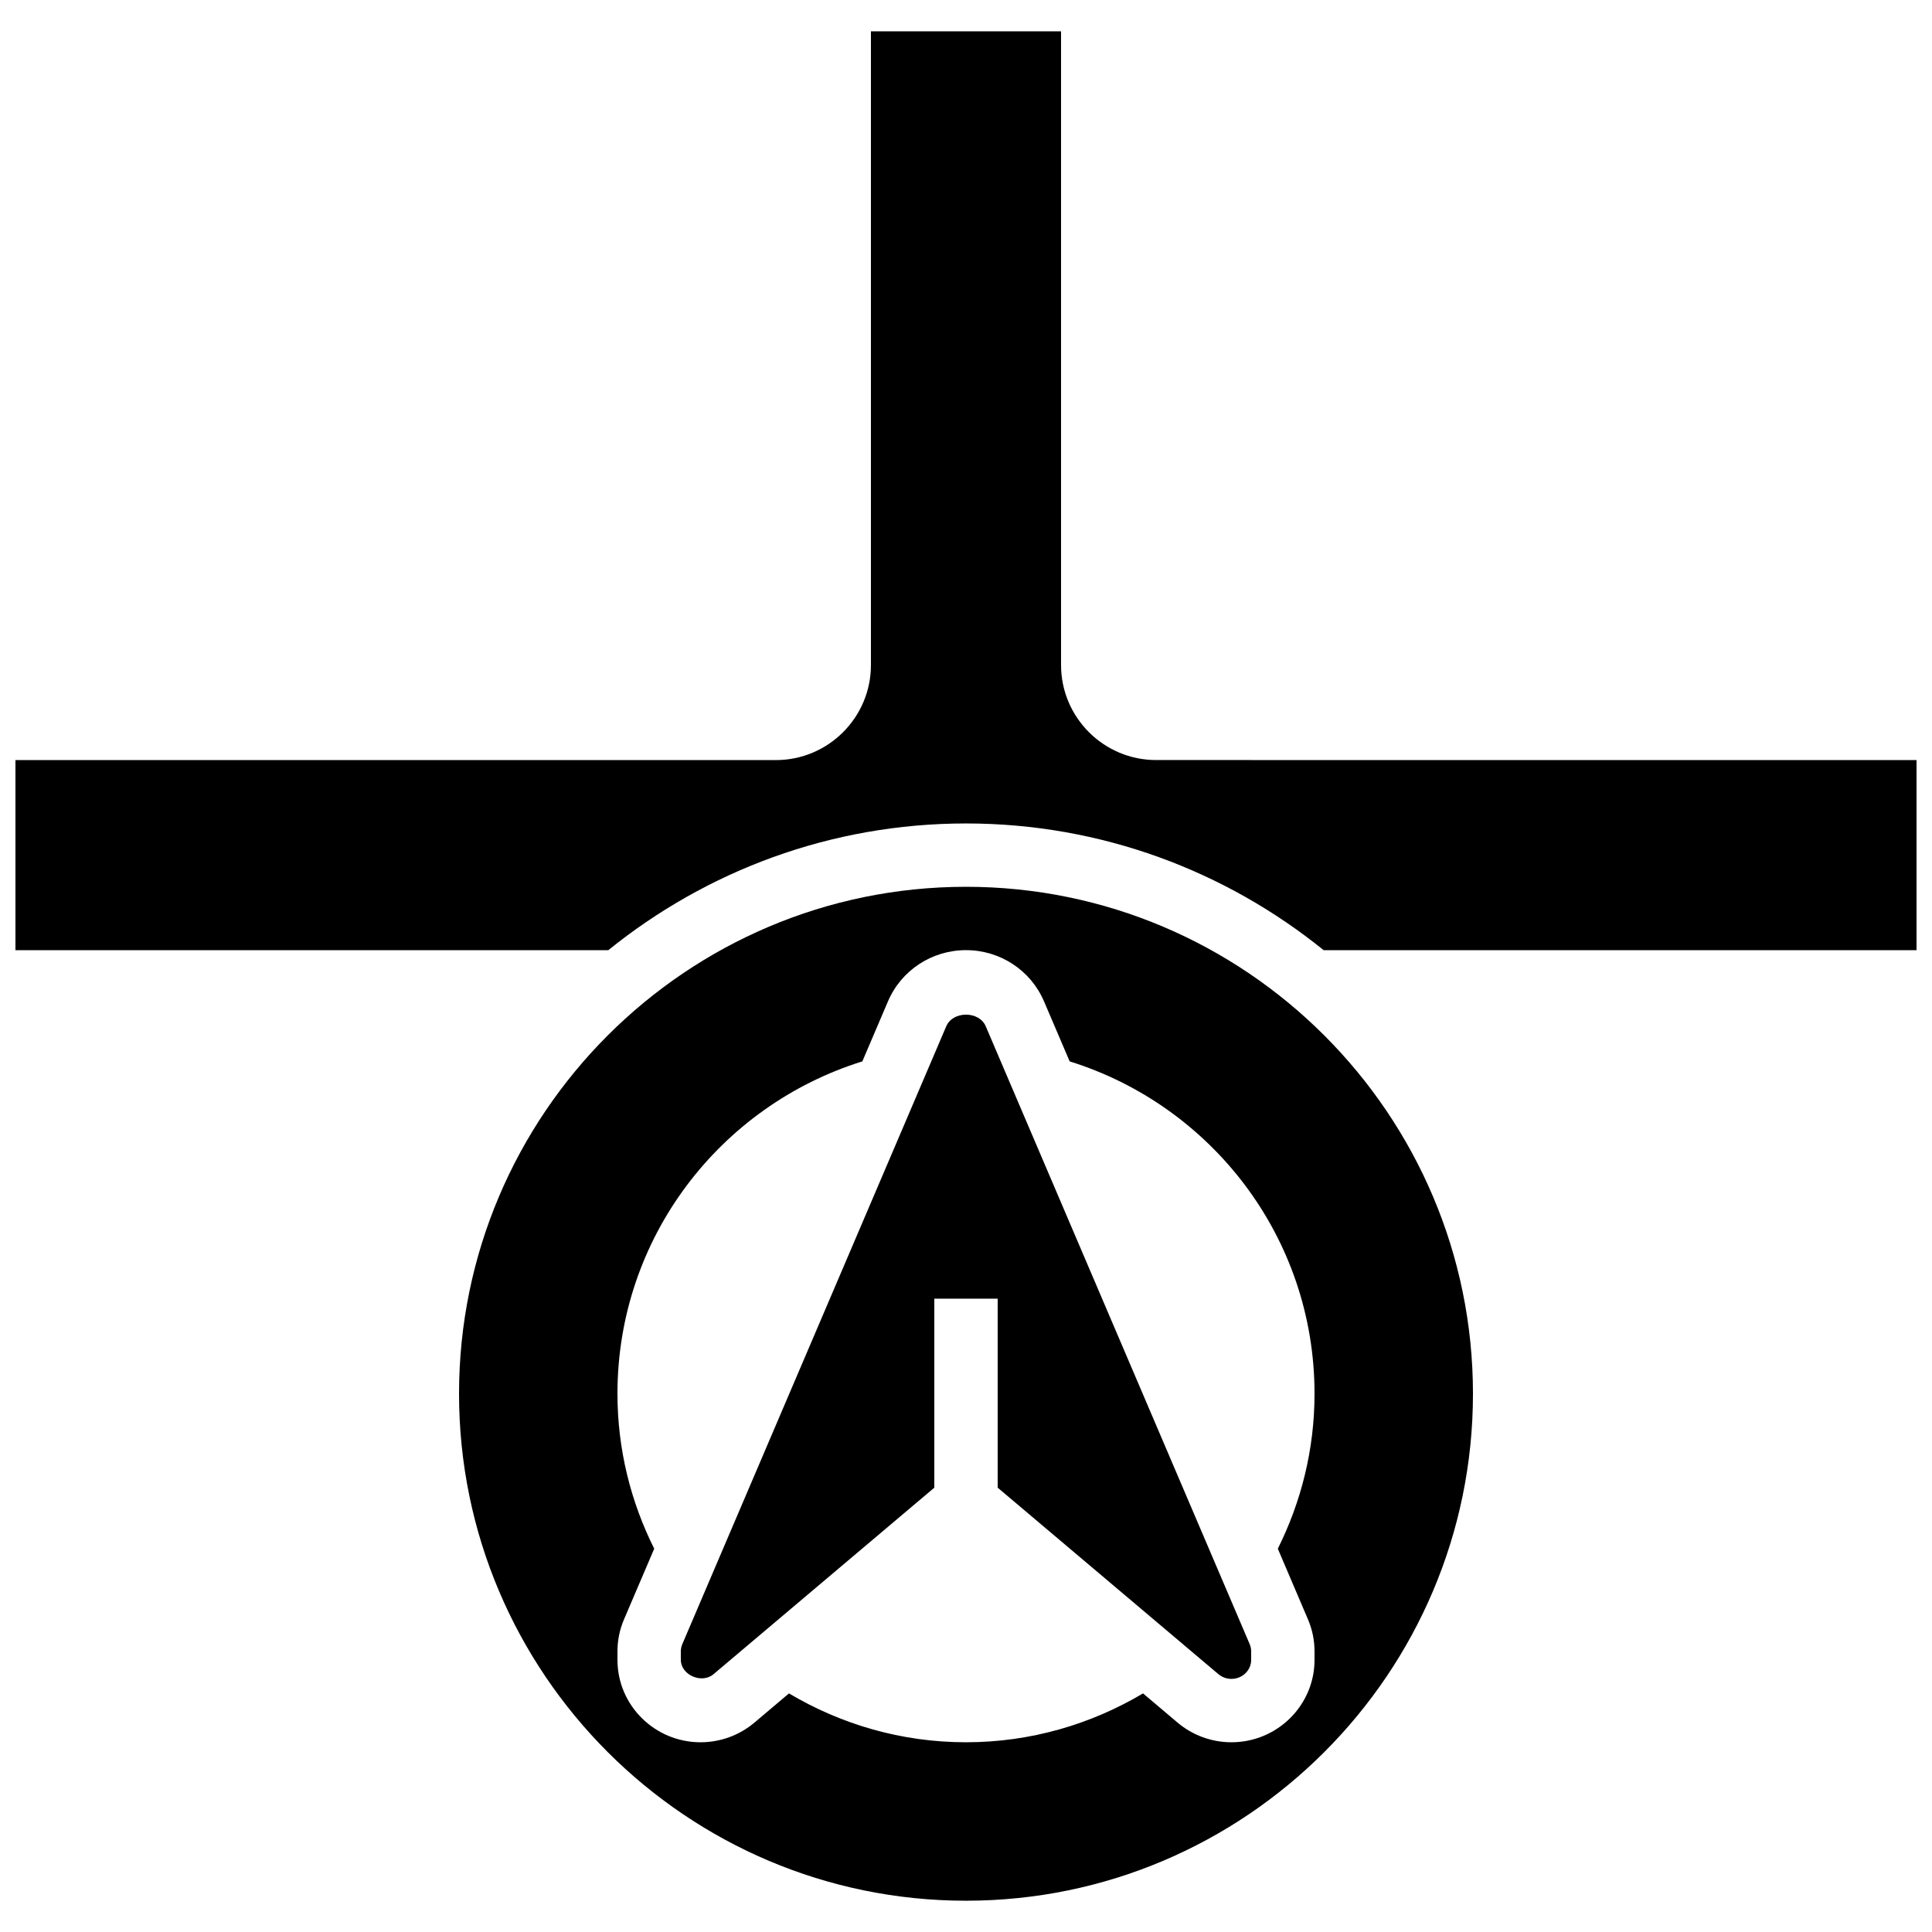 <?xml version="1.0" encoding="UTF-8"?>
<!-- Uploaded to: SVG Repo, www.svgrepo.com, Generator: SVG Repo Mixer Tools -->
<svg width="800px" height="800px" version="1.1" viewBox="144 144 512 512" xmlns="http://www.w3.org/2000/svg">
 <defs>
  <clipPath id="a">
   <path d="m148.09 152h503.81v244h-503.81z"/>
  </clipPath>
 </defs>
 <path d="m405.23 415.97c-1.754-4.106-8.707-4.106-10.461 0l-69.953 163.75c-0.254 0.613-0.391 1.262-0.391 1.914v2.258c0 3.996 5.559 6.434 8.676 3.777l58.5-49.418v-50.09h16.793v50.086l58.508 49.434c0.949 0.797 2.176 1.242 3.445 1.242 2.879 0 5.223-2.258 5.223-5.027v-2.258c0-0.656-0.133-1.309-0.395-1.93z"/>
 <path d="m400 379.01c-74.078 0-134.35 60.273-134.35 134.35 0 74.078 60.273 134.35 134.35 134.35 74.078 0 134.35-60.273 134.35-134.35 0-74.078-60.273-134.35-134.35-134.35zm90.617 194.12c1.168 2.731 1.746 5.582 1.746 8.504v2.258c0 12.035-9.875 21.828-22.016 21.828-5.231 0-10.305-1.848-14.281-5.215l-9.152-7.734c-13.758 8.168-29.754 12.949-46.914 12.949-17.164 0-33.16-4.777-46.914-12.949l-9.152 7.734c-3.981 3.367-9.051 5.215-14.285 5.215-12.141 0-22.016-9.793-22.016-21.824v-2.258c0-2.922 0.578-5.777 1.738-8.488l8.004-18.727c-6.191-12.379-9.742-26.293-9.742-41.07 0-41.43 27.324-76.367 64.898-88.074l6.793-15.91c3.527-8.246 11.641-13.57 20.676-13.57s17.145 5.324 20.672 13.57l6.801 15.91c37.566 11.707 64.891 46.645 64.891 88.074 0 14.777-3.551 28.691-9.73 41.07z"/>
 <g clip-path="url(#a)">
  <path d="m450.38 345.42c-13.887 0-25.191-11.301-25.191-25.191v-167.93h-50.383v167.94c0 13.887-11.301 25.191-25.191 25.191l-201.52-0.004v50.383h157.11c25.945-20.969 58.914-33.586 94.793-33.586s68.836 12.621 94.793 33.586h157.11v-50.383z"/>
 </g>
</svg>